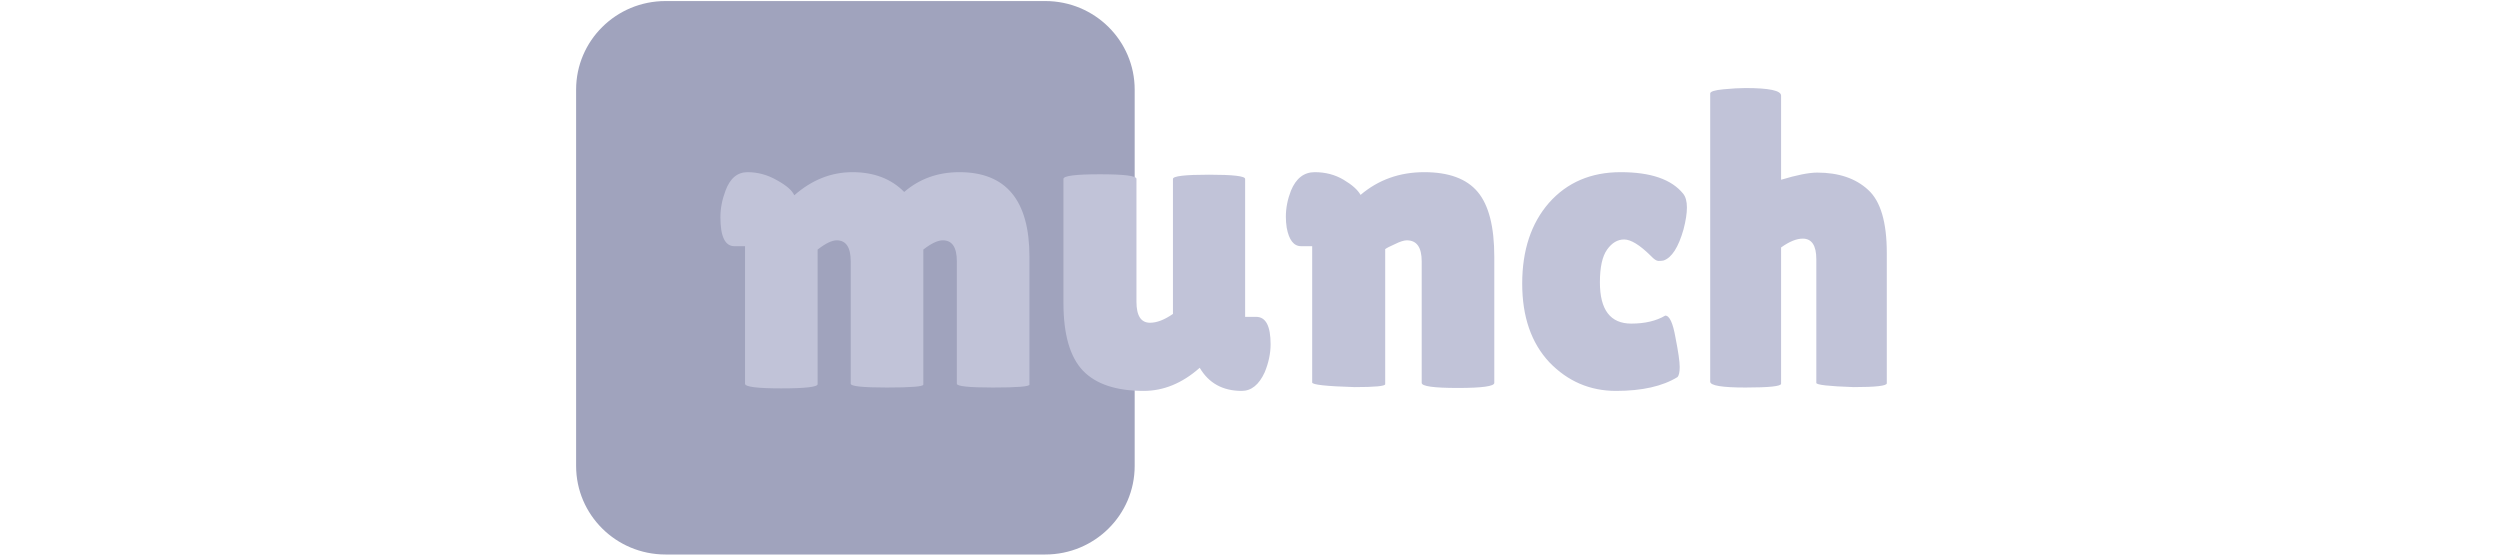 <svg width="180" height="40" viewBox="0 0 180 40" fill="none" xmlns="http://www.w3.org/2000/svg">
<g clip-path="url(#clip0_3240_112574)">
<path d="M75.262 0.076H47.915C44.361 0.076 41.48 2.93 41.48 6.451V33.548C41.48 37.07 44.361 39.924 47.915 39.924H75.262C78.816 39.924 81.697 37.07 81.697 33.548V6.451C81.697 2.93 78.816 0.076 75.262 0.076Z" fill="#A0A3BD"/>
<g filter="url(#filter0_d_3240_112574)">
<path d="M66.479 27.272C66.479 27.414 65.603 27.484 63.85 27.484C62.118 27.484 61.252 27.393 61.252 27.212V18.399C61.252 17.389 60.916 16.885 60.244 16.885C59.897 16.885 59.439 17.107 58.868 17.551V27.242C58.868 27.444 57.992 27.545 56.24 27.545C54.508 27.545 53.642 27.434 53.642 27.212V17.308H52.878C52.205 17.308 51.869 16.612 51.869 15.219C51.869 14.593 51.991 13.957 52.236 13.311C52.562 12.422 53.092 11.978 53.825 11.978C54.559 11.978 55.262 12.17 55.934 12.554C56.627 12.937 57.045 13.301 57.187 13.644C58.451 12.534 59.846 11.978 61.375 11.978C62.923 11.978 64.166 12.453 65.103 13.402C66.204 12.453 67.528 11.978 69.077 11.978C72.439 11.978 74.12 14.008 74.12 18.066V27.272C74.12 27.414 73.244 27.484 71.491 27.484C69.759 27.484 68.893 27.393 68.893 27.212V18.399C68.893 17.389 68.557 16.885 67.885 16.885C67.518 16.885 67.049 17.107 66.479 17.551V27.272ZM76.568 12.463C76.568 12.241 77.444 12.13 79.196 12.13C80.948 12.13 81.825 12.241 81.825 12.463V21.306C81.825 22.316 82.151 22.82 82.803 22.82C83.292 22.82 83.842 22.608 84.453 22.184V12.463C84.453 12.261 85.319 12.16 87.051 12.16C88.783 12.16 89.649 12.261 89.649 12.463V22.396H90.444C91.137 22.396 91.483 23.052 91.483 24.365C91.483 25.031 91.34 25.707 91.055 26.394C90.647 27.282 90.097 27.727 89.405 27.727C88.039 27.727 87.031 27.171 86.379 26.061L86.348 26.091C85.105 27.181 83.771 27.727 82.344 27.727C80.368 27.727 78.911 27.242 77.974 26.273C77.036 25.284 76.568 23.658 76.568 21.397V12.463ZM99.734 27.242C99.734 27.383 99 27.454 97.533 27.454C95.496 27.393 94.477 27.282 94.477 27.121V17.308H93.682C93.152 17.308 92.806 16.864 92.643 15.976C92.602 15.713 92.582 15.451 92.582 15.188C92.582 14.563 92.704 13.937 92.948 13.311C93.315 12.422 93.886 11.978 94.66 11.978C95.434 11.978 96.127 12.16 96.738 12.524C97.35 12.887 97.757 13.25 97.961 13.614C99.245 12.524 100.773 11.978 102.546 11.978C104.318 11.978 105.602 12.453 106.397 13.402C107.191 14.351 107.589 15.905 107.589 18.066V27.151C107.589 27.393 106.713 27.515 104.96 27.515C103.228 27.515 102.362 27.393 102.362 27.151V18.399C102.362 17.389 102.006 16.885 101.292 16.885C101.089 16.885 100.803 16.975 100.437 17.157C100.07 17.319 99.835 17.44 99.734 17.52V27.242ZM115.193 19.913C115.193 21.892 115.946 22.881 117.454 22.881C118.432 22.881 119.247 22.689 119.899 22.305C120.205 22.305 120.45 22.831 120.633 23.88C120.837 24.91 120.939 25.617 120.939 26C120.939 26.364 120.888 26.606 120.786 26.727C119.706 27.393 118.229 27.727 116.354 27.727C114.479 27.727 112.88 27.04 111.555 25.667C110.251 24.274 109.599 22.386 109.599 20.004C109.599 17.601 110.241 15.663 111.525 14.189C112.829 12.715 114.551 11.978 116.69 11.978C118.85 11.978 120.348 12.493 121.183 13.523C121.366 13.745 121.458 14.078 121.458 14.522C121.458 14.946 121.377 15.471 121.214 16.097C120.847 17.389 120.368 18.136 119.777 18.338C119.696 18.358 119.573 18.369 119.41 18.369C119.268 18.369 119.084 18.247 118.86 18.005C118.066 17.218 117.424 16.824 116.935 16.824C116.466 16.824 116.058 17.066 115.712 17.551C115.366 18.035 115.193 18.823 115.193 19.913ZM128.238 27.212C128.238 27.393 127.382 27.484 125.671 27.484C123.98 27.484 123.134 27.343 123.134 27.06V6.315C123.134 6.174 123.45 6.073 124.081 6.012C124.713 5.952 125.243 5.921 125.671 5.921C127.382 5.921 128.238 6.103 128.238 6.467V12.524C129.379 12.18 130.245 12.009 130.836 12.009C132.385 12.009 133.607 12.422 134.504 13.25C135.4 14.058 135.849 15.572 135.849 17.793V27.181C135.849 27.363 135.054 27.454 133.465 27.454C131.672 27.393 130.775 27.293 130.775 27.151V18.247C130.775 17.258 130.449 16.763 129.797 16.763C129.349 16.763 128.829 16.975 128.238 17.399V27.212Z" fill="#C1C3D8"/>
</g>
</g>
<defs>
<filter id="filter0_d_3240_112574" x="48.522" y="2.993" width="90.673" height="28.5" filterUnits="userSpaceOnUse" color-interpolation-filters="sRGB">
<feFlood flood-opacity="0" result="BackgroundImageFix"/>
<feColorMatrix in="SourceAlpha" type="matrix" values="0 0 0 0 0 0 0 0 0 0 0 0 0 0 0 0 0 0 127 0" result="hardAlpha"/>
<feOffset dy="0.418"/>
<feGaussianBlur stdDeviation="1.674"/>
<feComposite in2="hardAlpha" operator="out"/>
<feColorMatrix type="matrix" values="0 0 0 0 0 0 0 0 0 0 0 0 0 0 0 0 0 0 0.1 0"/>
<feBlend mode="normal" in2="BackgroundImageFix" result="effect1_dropShadow_3240_112574"/>
<feBlend mode="normal" in="SourceGraphic" in2="effect1_dropShadow_3240_112574" result="shape"/>
</filter>
<clipPath id="clip0_3240_112574">
<rect width="99" height="40" fill="white" transform="translate(41)"/>
</clipPath>
</defs>
</svg>
